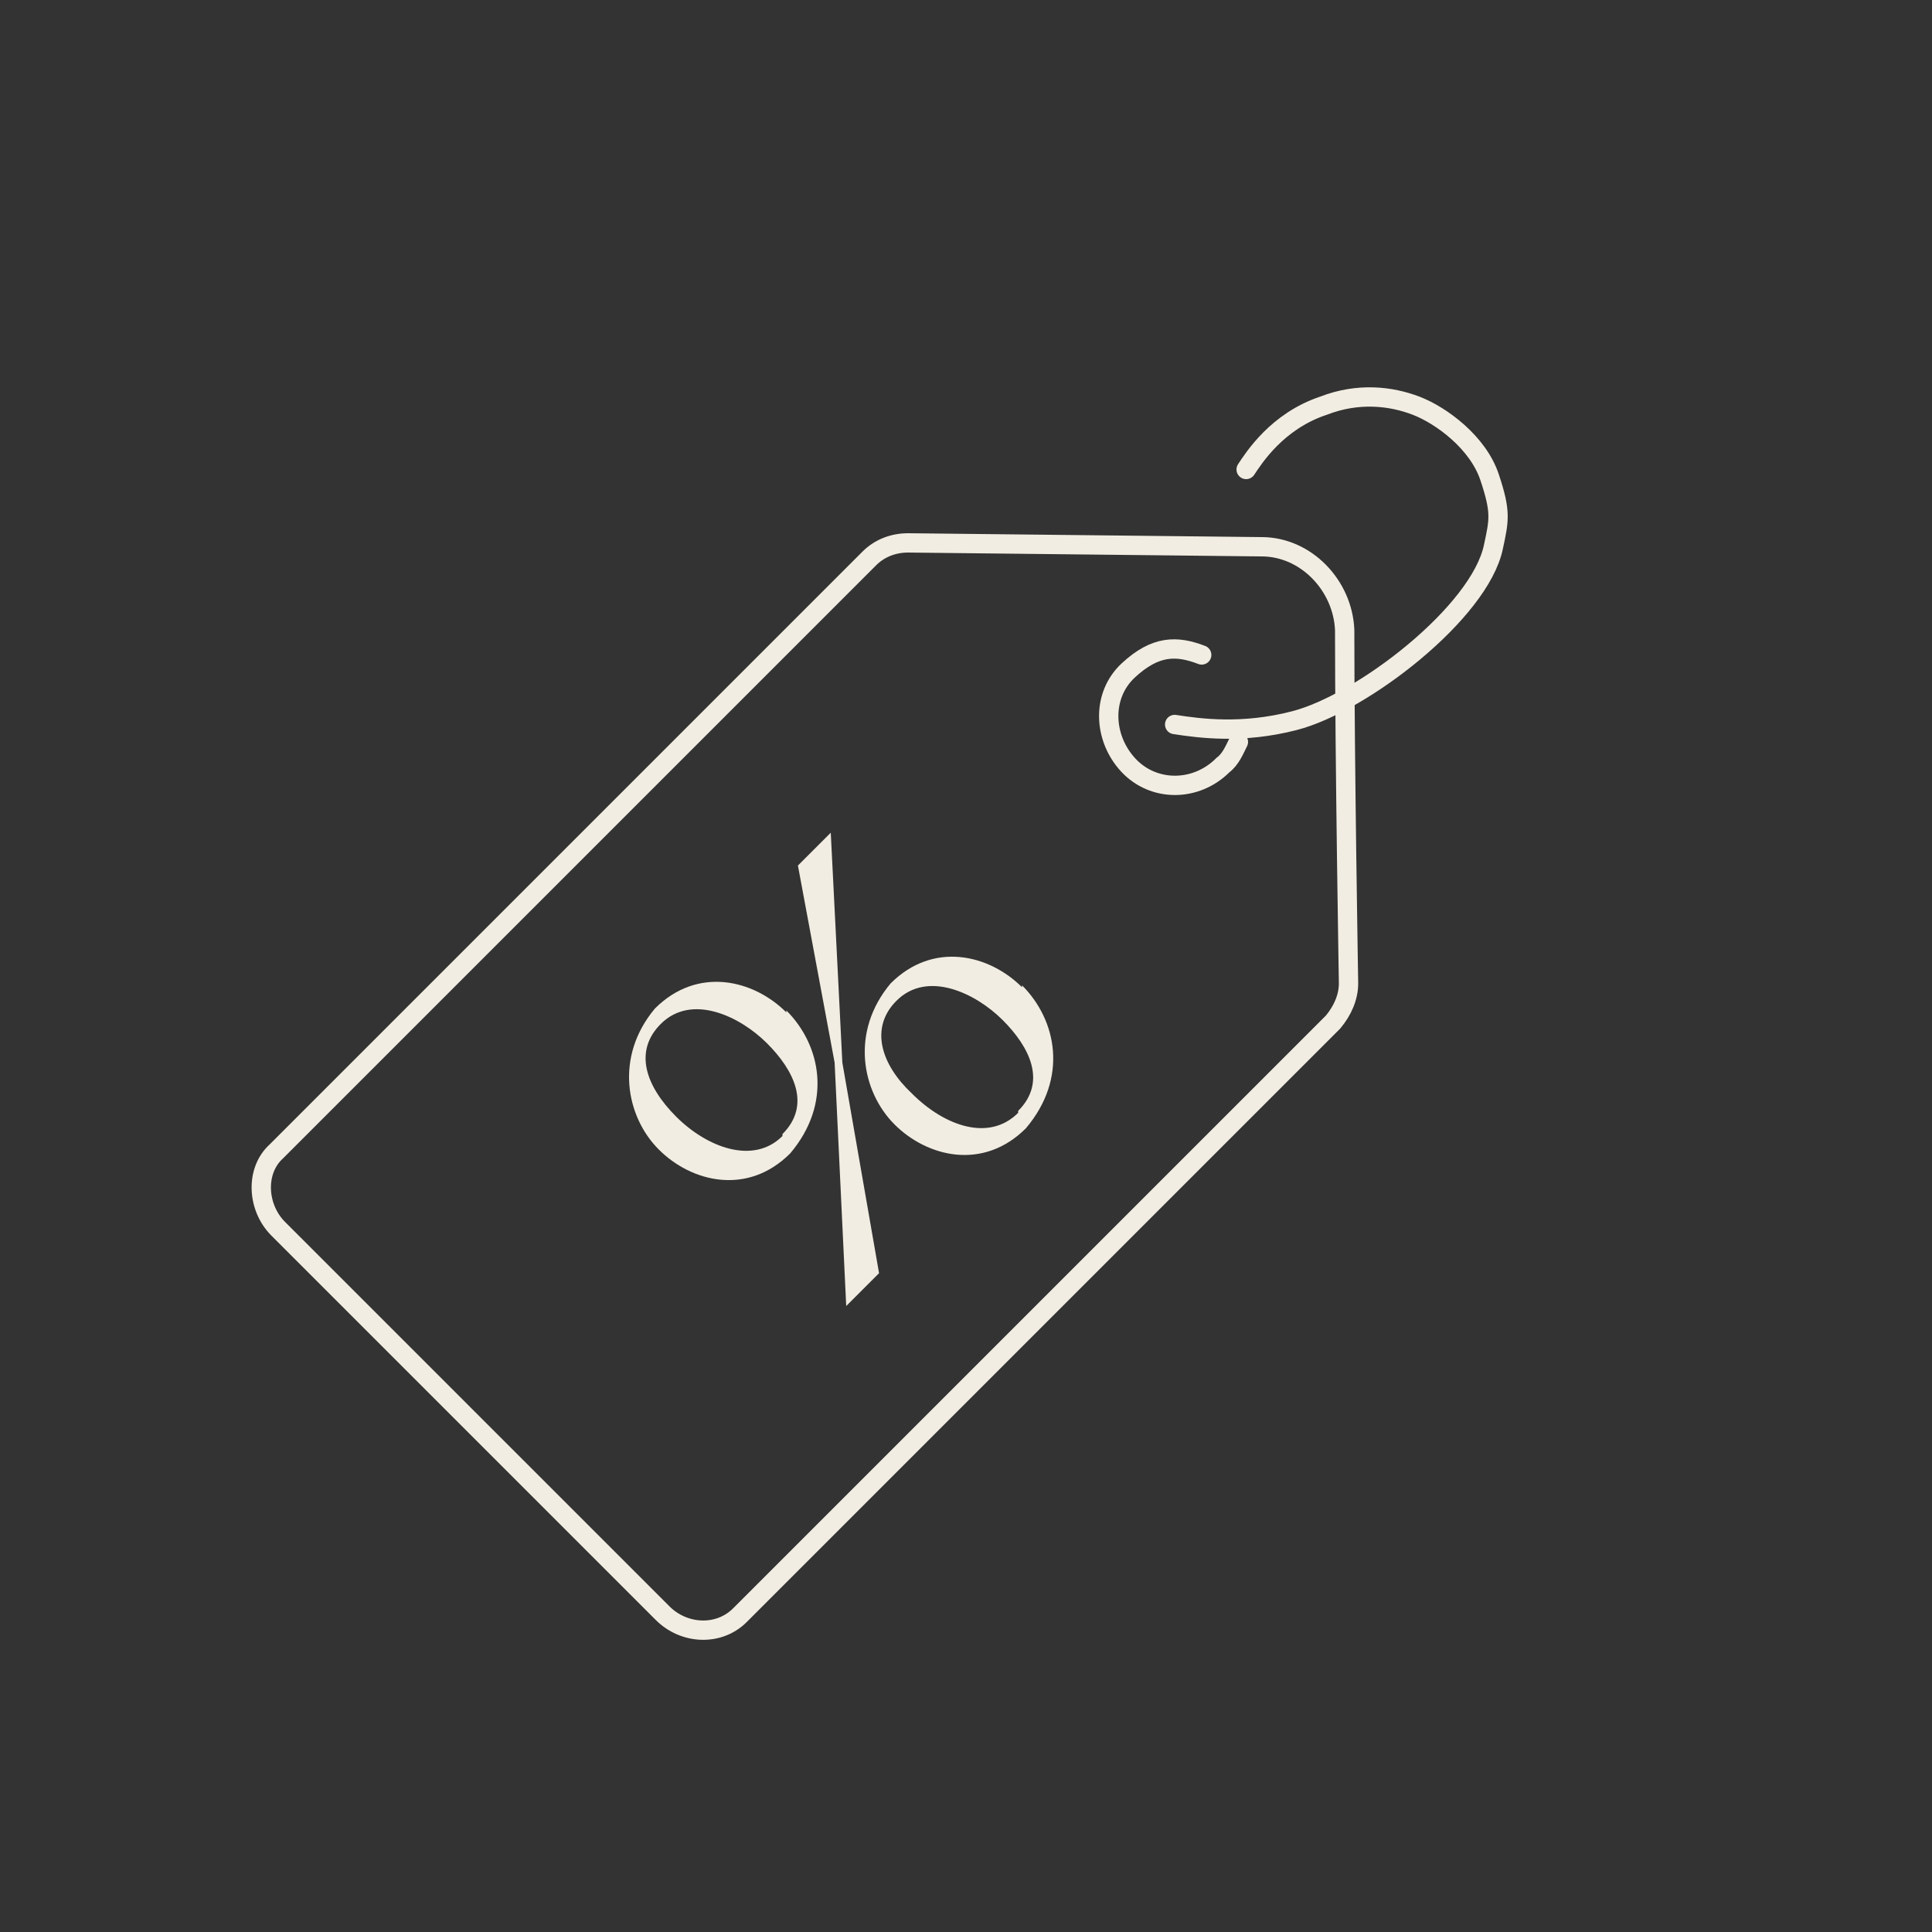 <?xml version="1.0" encoding="UTF-8"?>
<svg id="Capa_1" data-name="Capa 1" xmlns="http://www.w3.org/2000/svg" version="1.1" viewBox="0 0 100 100">
  <rect x="0" y="0" width="100" height="100" fill="#333333" stroke="none"/>
  <defs>
    <style>
      .cls-1 {
        fill: #f2ede2;
        stroke-width: 0px;
      }

      .cls-2 {
        fill: none;
        stroke: #f2ede2;
        stroke-linecap: round;
        stroke-miterlimit: 10;
      }
    </style>
  </defs>
  <path class="cls-1" d="M52.9,51c1.8,1.8,2.4,4.8.2,7.4-2.2,2.2-5.1,1.5-6.8-.2s-2.3-4.8-.2-7.3c2.2-2.2,5.1-1.5,6.8.2ZM52.7,57.5c1.5-1.5.6-3.3-.8-4.7s-3.9-2.6-5.5-1c-1.4,1.4-.8,3.3.8,4.8,1.7,1.7,4,2.5,5.5,1Z"/>
  <polygon class="cls-1" points="43.6 55 45.5 65.9 43.8 67.6 43.2 55 41.3 44.8 43 43.1 43.6 55"/>
  <path class="cls-1" d="M40.7,52.3c1.8,1.8,2.4,4.8.2,7.4-2.2,2.2-5.1,1.5-6.8-.2s-2.3-4.8-.2-7.3c2.2-2.2,5.1-1.5,6.8.2ZM40.5,58.7c1.5-1.5.6-3.3-.8-4.7s-3.9-2.6-5.5-1c-1.4,1.4-.8,3.2.8,4.8s4,2.5,5.5,1Z"/>
  <path class="cls-2" d="M24.6,73.8l-10.2-10.2c-1.1-1.1-1.2-3-.1-4l30.7-30.7c.5-.5,1.2-.8,2-.8l18.3.2c2.3,0,4.2,2,4.3,4.3,0,6.7.2,18.3.2,18.3,0,.7-.3,1.4-.8,2l-30.7,30.7c-1.1,1.1-2.9,1-4-.1l-10.2-10.2"/>
  <path class="cls-2" d="M64.5,24.3c.4-.6,1.6-2.5,4-3.3,1.8-.7,3.5-.5,4.8,0s3.2,1.9,3.8,3.7.5,2.2.2,3.6c-.7,3.4-6.8,8.1-10.3,9-2.7.7-4.9.4-6.2.2"/>
  <path class="cls-2" d="M64.1,38.4c-.2.4-.4.9-.8,1.2-1.4,1.4-3.6,1.4-4.9,0s-1.4-3.6,0-4.9,2.5-1.3,3.8-.8"/>
</svg>